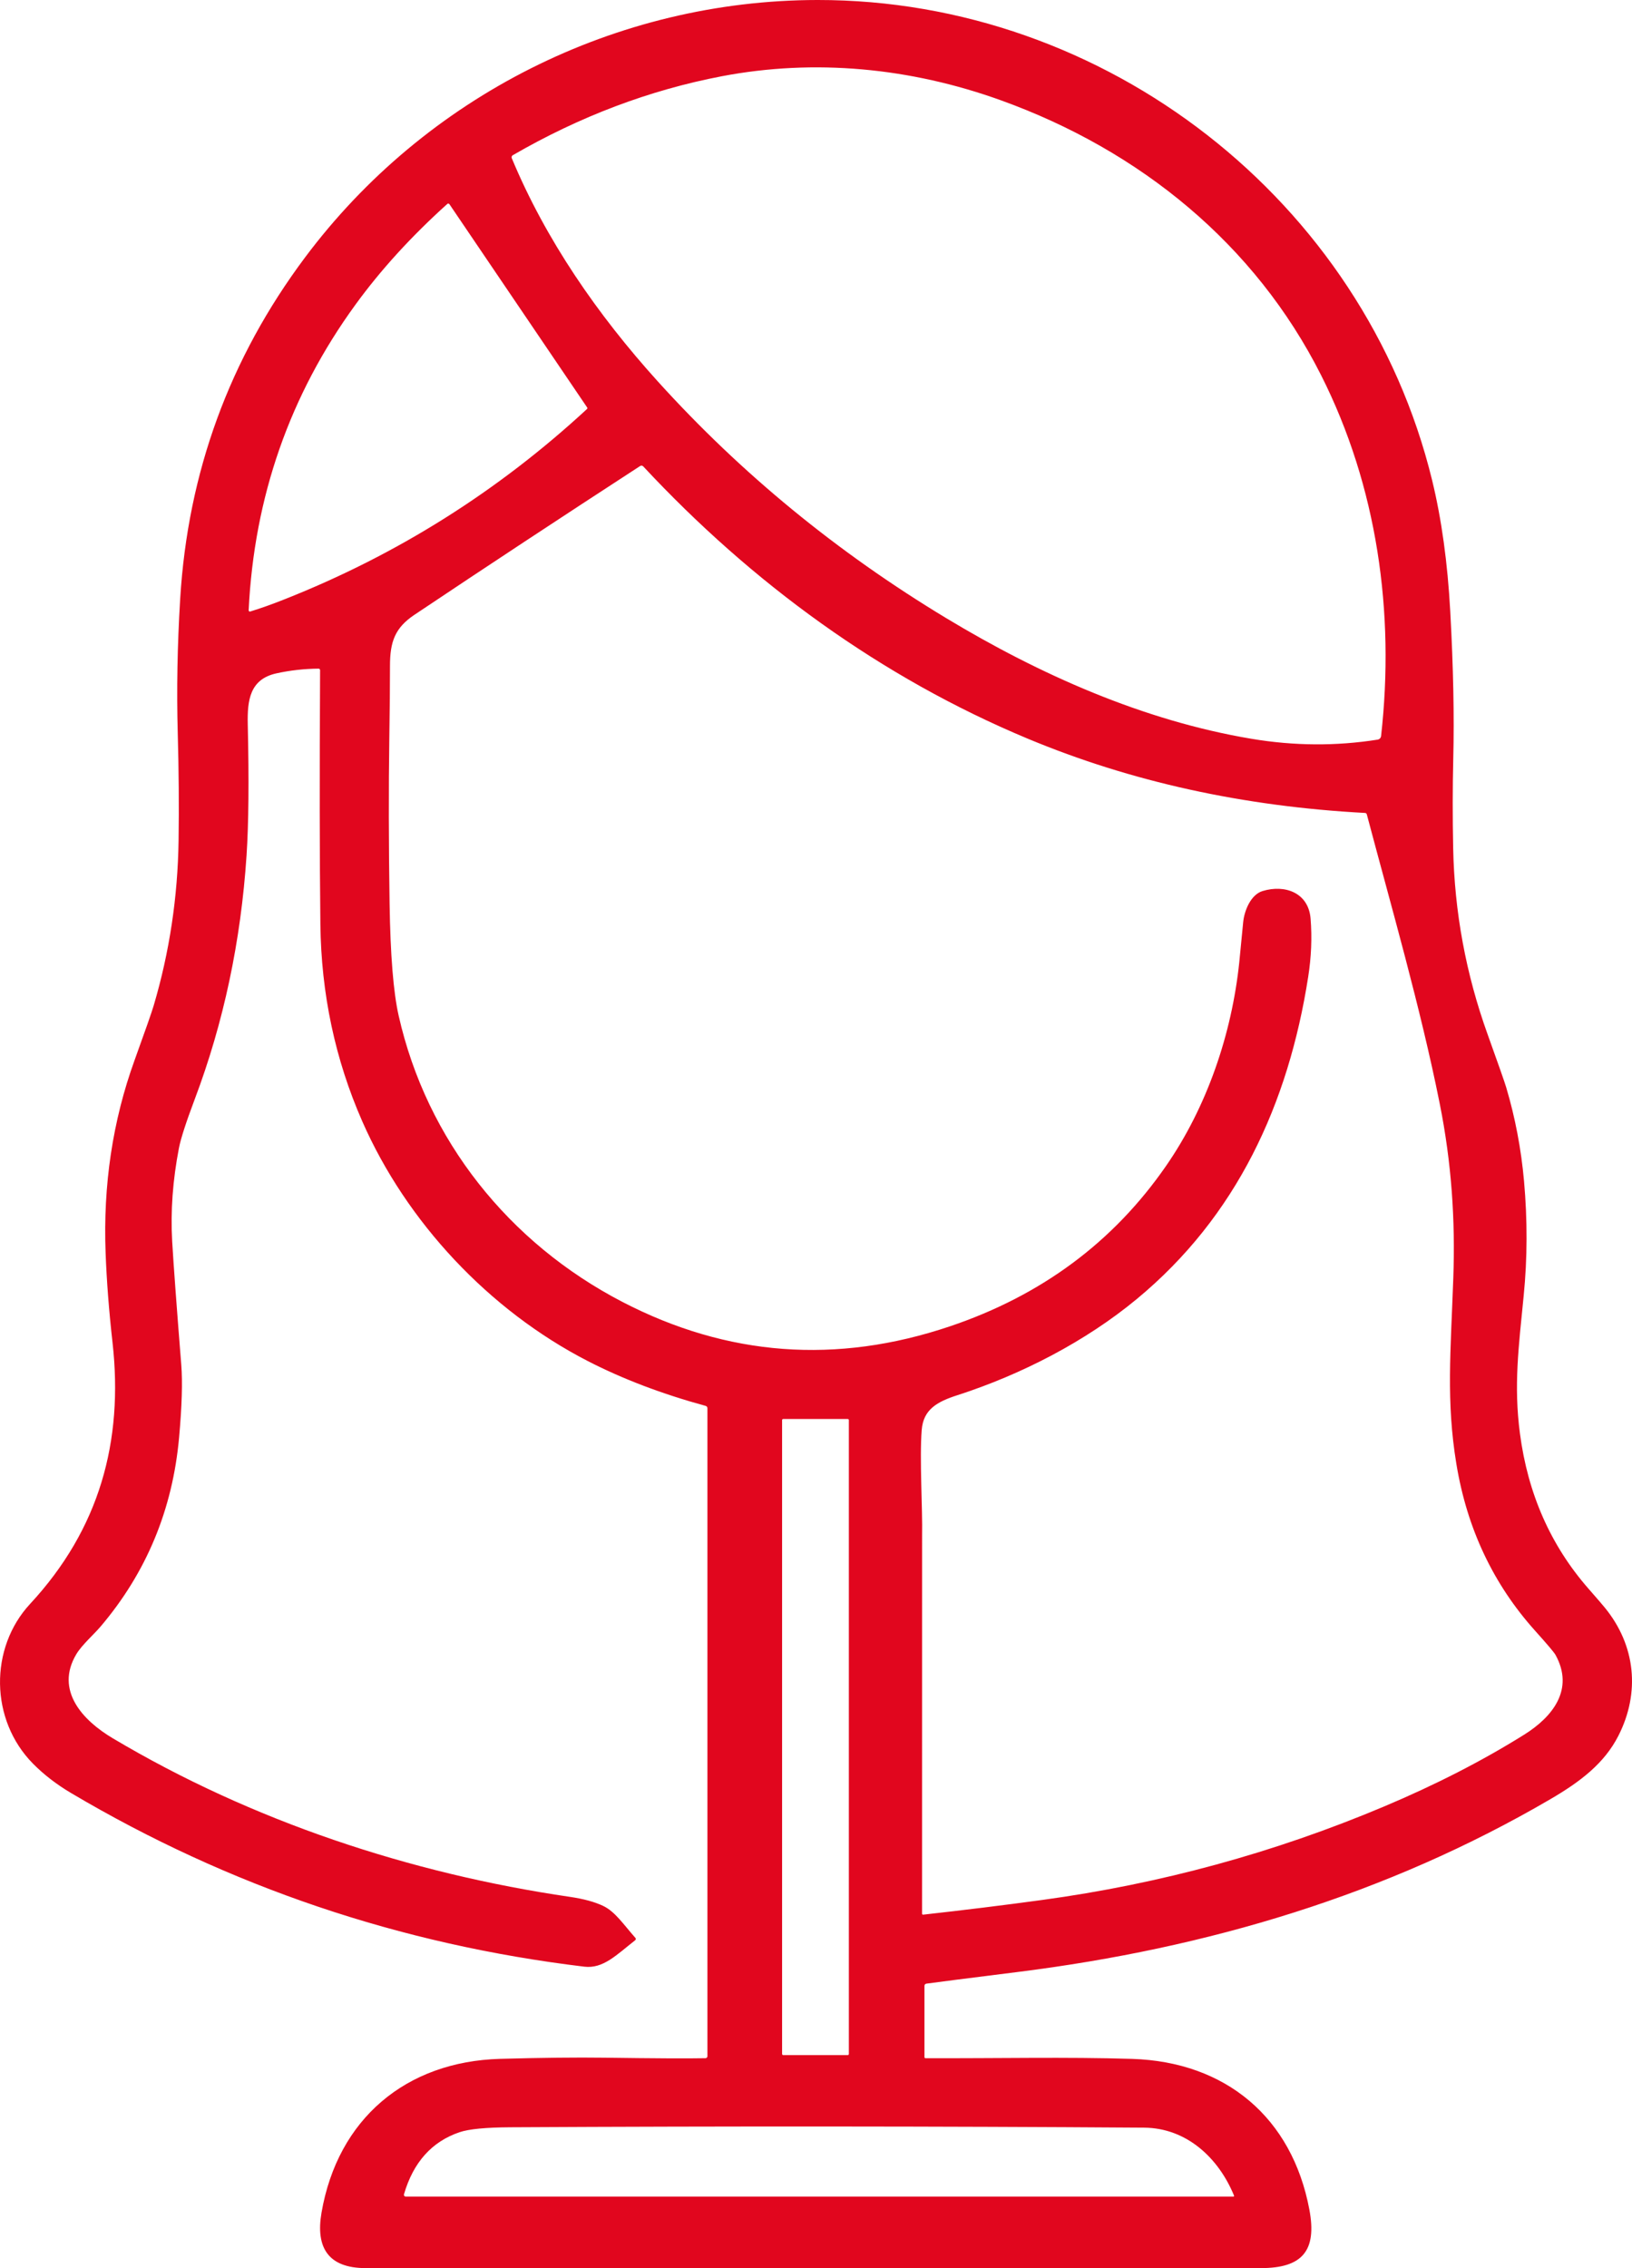 <?xml version="1.0" encoding="UTF-8"?>
<svg xmlns="http://www.w3.org/2000/svg" xmlns:xlink="http://www.w3.org/1999/xlink" xmlns:xodm="http://www.corel.com/coreldraw/odm/2003" xml:space="preserve" width="24.962mm" height="34.689mm" version="1.1" style="shape-rendering:geometricPrecision; text-rendering:geometricPrecision; image-rendering:optimizeQuality; fill-rule:evenodd; clip-rule:evenodd" viewBox="0 0 3359.91 4669.2">
 <defs>
  <style type="text/css">
   
    .fil0 {fill:#E1061E;fill-rule:nonzero}
   
  </style>
 </defs>
 <g id="Capa_x0020_1">
  <path class="fil0" d="M1456.41 4233.04l0 -1334.16c-0.01,-2.15 -1.44,-4.04 -3.51,-4.63 -90.01,-24.59 -171.04,-55.42 -243.08,-92.5 -203.15,-104.56 -373.11,-286.32 -464.04,-493.43 -55.79,-127.05 -84.53,-262.26 -86.21,-405.63 -1.55,-134.95 -1.74,-309.31 -0.59,-523.1 0,-1.72 -1.39,-3.11 -3.11,-3.11 -29.8,0.26 -58.75,3.51 -86.87,9.73 -54.63,12.05 -60.06,55.09 -58.93,105.08 2.64,114.29 1.83,204.1 -2.46,269.43 -11.7,177.23 -47.24,344.61 -106.67,502.1 -17.96,47.64 -28.82,81.2 -32.57,100.71 -12.8,66.26 -17.43,130.23 -13.9,191.9 2.65,45.86 8.9,130.7 18.74,254.53 2.79,35.05 1.28,84.77 -4.5,149.18 -13.34,148.32 -67.21,278.07 -161.63,389.28 -13.65,16.08 -38.55,37.88 -50,57 -44.55,74.82 13.78,136.54 74.5,172.69 287.24,171.09 613.94,278.83 941.44,326.77 28.43,4.15 51.38,10.39 68.86,18.74 24.56,11.72 41.98,38.4 66.21,65.75 0.55,0.62 0.85,1.41 0.85,2.23 0,1.04 -0.48,2.03 -1.31,2.67 -38.67,30.33 -65.82,59 -104.68,54.37 -379.1,-45.68 -731.25,-164.79 -1056.4,-357.3 -29.98,-17.74 -56.1,-37.88 -78.39,-60.38 -89.32,-90.2 -90.25,-238.51 -6.23,-329.1 142.96,-154.14 192.49,-334.71 169.72,-538.12 -7.34,-65.11 -12.07,-126.54 -14.24,-184.28 -5.34,-139.89 14.5,-272.07 59.52,-396.56 22.3,-61.62 35.45,-99.2 39.46,-112.76 32.49,-109.83 49.57,-223.24 51.26,-340.22 1.01,-69.21 0.44,-142.82 -1.72,-220.83 -2.48,-88.63 -0.79,-180.77 5.03,-276.38 15.8,-260.4 101.46,-494.63 256.98,-702.67 248.04,-331.87 640.5,-529.59 1055.14,-530.04 592.62,-0.61 1124.91,412.24 1265.36,988.78 19.42,79.76 31.87,169.91 37.35,270.43 6.27,114.29 8.32,215.25 6.15,302.93 -1.41,58.52 -1.48,119.75 -0.19,183.68 2.6,131.59 26.26,259.5 70.98,383.72 22.16,61.62 34.88,97.88 38.15,108.78 18.53,62.24 30.78,126.57 36.75,192.95 7.15,80.56 6.93,159.14 -0.66,235.73 -10.53,106.81 -20.73,185.26 -7.75,284.06 16.29,124.09 63.3,230.53 141.03,319.35 17.44,19.91 28.62,32.86 33.5,38.86 63.91,78 73.3,175.41 28.15,264.07 -28.74,56.41 -77.4,93.95 -140.17,130.58 -337.23,196.99 -705.39,306.5 -1095.26,355.51 -110.44,13.86 -173.55,21.91 -189.3,24.16 -2.25,0.31 -3.92,2.23 -3.92,4.52l0 146.85c0,1.16 0.96,2.11 2.13,2.11 149.31,0.54 290.15,-2.77 425.23,1.4 192.75,6.02 329.49,120.58 365.1,310.28 16.03,85.28 -15.03,120.44 -99.91,120.44 -500.37,0 -1114.68,0 -1842.96,0 -77.14,0 -103.29,-42.37 -90.92,-114.15 33.31,-193.08 173.82,-311.21 367.77,-316.64 84.88,-2.34 156.5,-3.14 214.86,-2.38 102.63,1.41 171.94,1.76 207.92,1.05 2.19,-0.04 3.97,-1.83 3.97,-4.04 0,0 0,0 0,0l0 0zm-402.79 -3907.4c69.72,167.73 176.53,322.33 300.68,459.59 171.28,189.33 369.14,351.74 593.62,487.21 192.29,116.07 405.9,211.15 628.84,248.5 87.72,14.66 174.25,15.21 259.63,1.66 3.69,-0.61 6.53,-3.58 6.95,-7.3 28.54,-254.52 -7.87,-513.69 -123.55,-742.98 -136.07,-269.83 -372.59,-462.45 -658.91,-565.74 -186.65,-67.34 -383.84,-86.01 -574.61,-49.67 -149.02,28.48 -292.55,82.69 -430.59,162.62 -2.15,1.27 -2.99,3.89 -2.02,6.15l-0.04 -0.05zm-538.46 933.23c21.15,-6.45 44.5,-14.74 70.06,-24.9 231.97,-91.68 439.73,-222.35 623.28,-391.98 0.86,-0.78 1.04,-2.07 0.4,-3.03l-283.67 -418.64c-0.55,-0.78 -1.44,-1.24 -2.4,-1.24 -0.7,0 -1.37,0.26 -1.91,0.71 -74.21,66.83 -137.31,136.05 -189.3,207.65 -135.09,185.8 -208.32,395.44 -219.71,628.91 0,0.04 0,0.08 0,0.11 0,1.4 1.13,2.52 2.52,2.52 0.26,0 0.5,-0.03 0.74,-0.11l-0.01 0zm1385.35 2682.69c82.46,-9.14 164.05,-19.19 244.8,-30.19 243.53,-33.15 477.99,-97.21 703.4,-192.16 106.68,-44.93 203.03,-94.29 289.03,-148.06 58.66,-36.61 104.02,-93.29 64.62,-164.47 -2.83,-5.07 -16.76,-21.55 -41.78,-49.4 -86.35,-96.05 -140.44,-210.68 -162.29,-343.85 -21.13,-128.53 -11.66,-230.96 -6.3,-382 4.24,-118.79 -3.24,-236.45 -28.15,-360.54 -39.4,-196.92 -100.05,-406.23 -149.9,-594.41 -0.47,-1.66 -1.88,-2.81 -3.54,-2.91 -250.63,-13.38 -481.95,-64.27 -693.96,-152.69 -302.54,-126.2 -568.33,-320.48 -792.13,-560.71 -1.75,-1.83 -4.47,-2.13 -6.47,-0.77 -164.01,106.59 -318.8,208.62 -464.39,306.08 -40.33,26.95 -50.58,55.42 -50.58,105.61 0.04,38.59 -0.42,88.73 -1.39,150.44 -1.51,101.35 -1.31,214.31 0.59,338.88 1.63,105.81 7.83,182.53 18.6,230.17 57.81,256.85 227.79,468.67 460.46,589.44 216.3,112.3 441.17,129.1 674.59,50.39 187.97,-63.36 336.14,-173.22 444.51,-329.62 84.49,-121.84 135.74,-271.95 151.17,-420.13 0.89,-8.75 3.55,-36.14 8.01,-82.17 2.32,-23.91 15.69,-56.82 39.92,-64.16 46.02,-14.04 94.62,3.31 98.86,56.82 3.14,38.81 1.51,78.69 -4.9,119.65 -40.85,262.08 -147.27,493.23 -352.92,663.41 -104.76,86.74 -236.45,155.07 -369.28,197.98 -41.78,13.43 -70.19,29.26 -73.51,71.65 -4.7,59.2 1.99,164.21 0.79,216.98 0,1.59 -0.01,261.19 -0.07,778.83 0,0 0,0 0,0.01 0,1.05 0.86,1.91 1.92,1.91 0.09,0 0.17,0 0.27,-0.01l0 0zm-152.89 -1018.05c0,-1.28 -1.04,-2.32 -2.32,-2.32l-132.84 0c-1.27,0 -2.32,1.04 -2.32,2.32l0 1304.83c0,1.28 1.05,2.32 2.33,2.32l132.82 0c1.28,0 2.32,-1.04 2.32,-2.32l0 -1304.83zm792.99 1596.51c-31.58,-77.21 -97.33,-139.39 -185.33,-139.98 -422.19,-2.91 -857,-3.18 -1304.43,-0.79 -50.73,0.27 -85.62,3.65 -104.69,10.14 -57.12,19.33 -95.28,61.96 -114.48,127.86 -0.04,0.15 -0.08,0.32 -0.09,0.48 -0.3,2.03 1.09,3.9 3.08,4.17 0.17,0.03 0.35,0.04 0.51,0.04l1704.11 0c0.01,0 0.03,0 0.04,0 0.77,0 1.39,-0.62 1.39,-1.39 0,-0.19 -0.04,-0.36 -0.11,-0.52l0 0z"></path>
 </g>
</svg>
